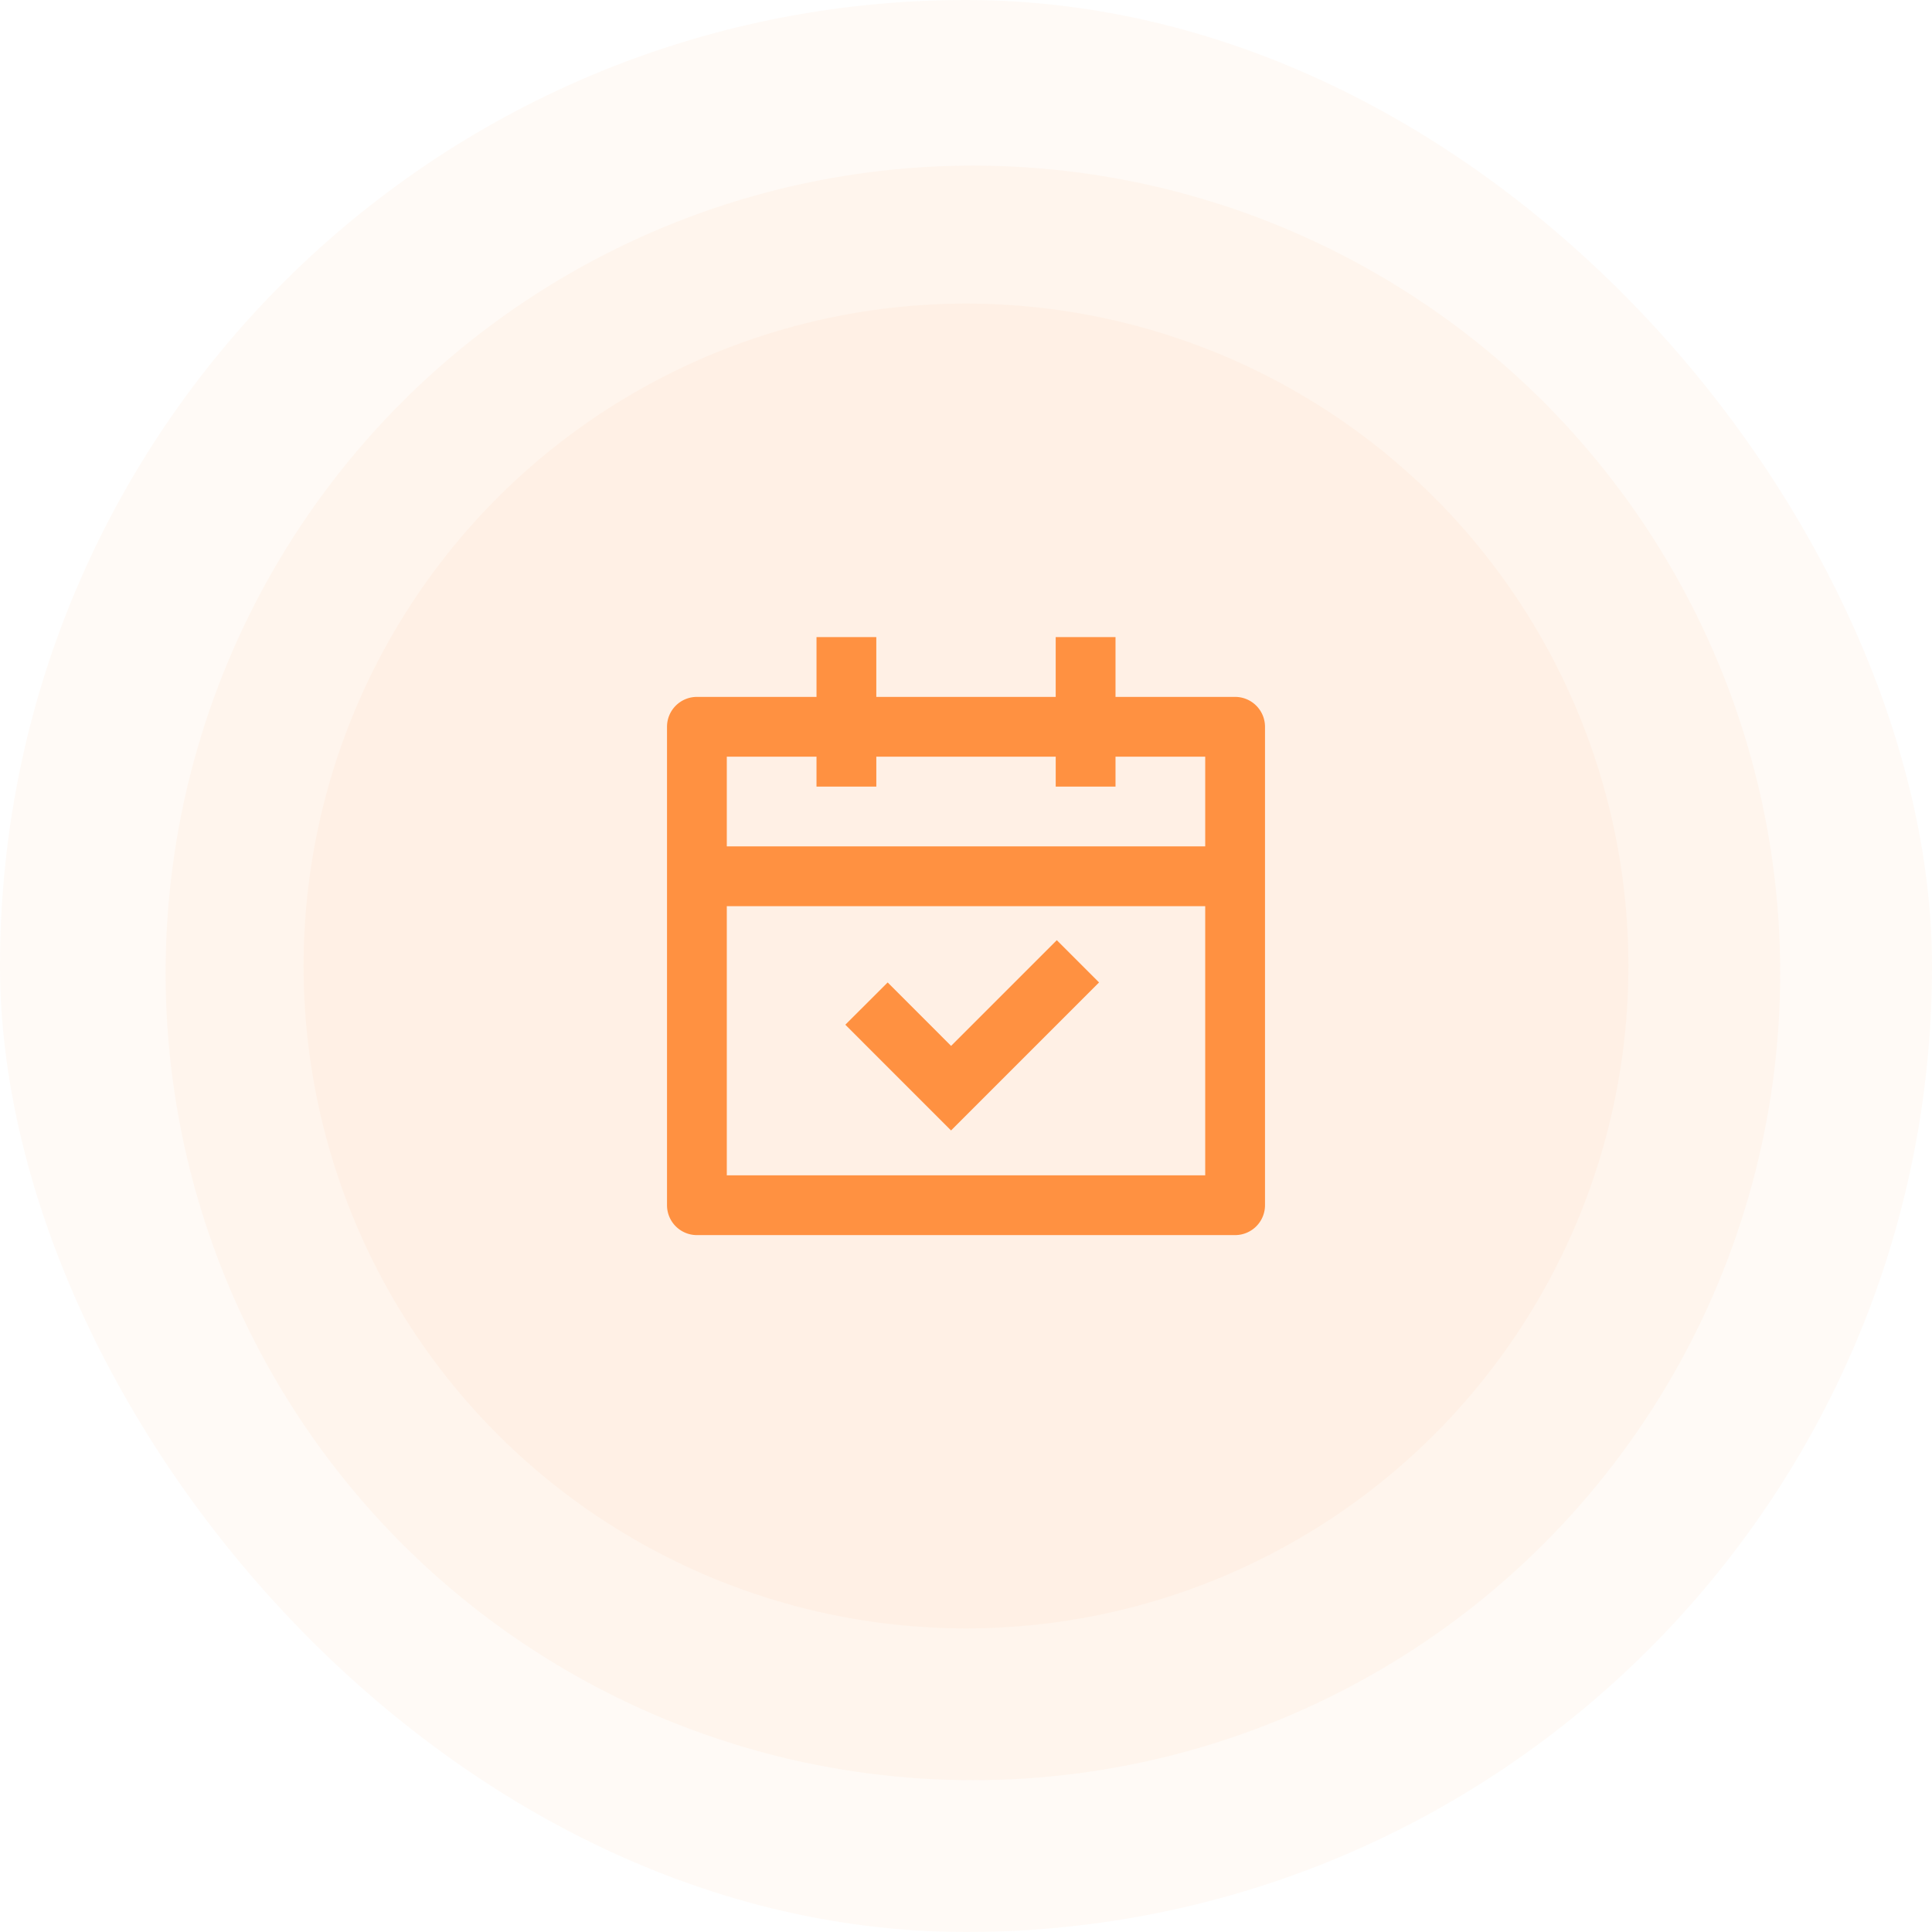 <svg width="140" height="140" viewBox="0 0 140 140" fill="none" xmlns="http://www.w3.org/2000/svg"><rect width="140" height="140" rx="70" fill="#FF9141" fill-opacity=".05"/><circle cx="70.5" cy="70.5" r="58.5" fill="#FF9141" fill-opacity=".05"/><circle cx="70" cy="70" r="48" fill="#FF9141" fill-opacity=".05"/><path d="M63.5 46.167V50.5h13v-4.333h4.334V50.5h8.667a2.167 2.167 0 012.166 2.167v34.666a2.167 2.167 0 01-2.166 2.167h-39a2.167 2.167 0 01-2.167-2.167V52.667a2.167 2.167 0 012.167-2.167h8.666v-4.333h4.334zm23.834 19.5H52.667v19.5h34.667v-19.5zm-10.755 2.461l3.063 3.064-10.725 10.725-7.661-7.662 3.068-3.063 4.596 4.597 7.66-7.66h-.001zM59.167 54.833h-6.5v6.5h34.667v-6.5h-6.5V57h-4.333v-2.167h-13V57h-4.334v-2.167z" fill="#FF9141"/></svg>
